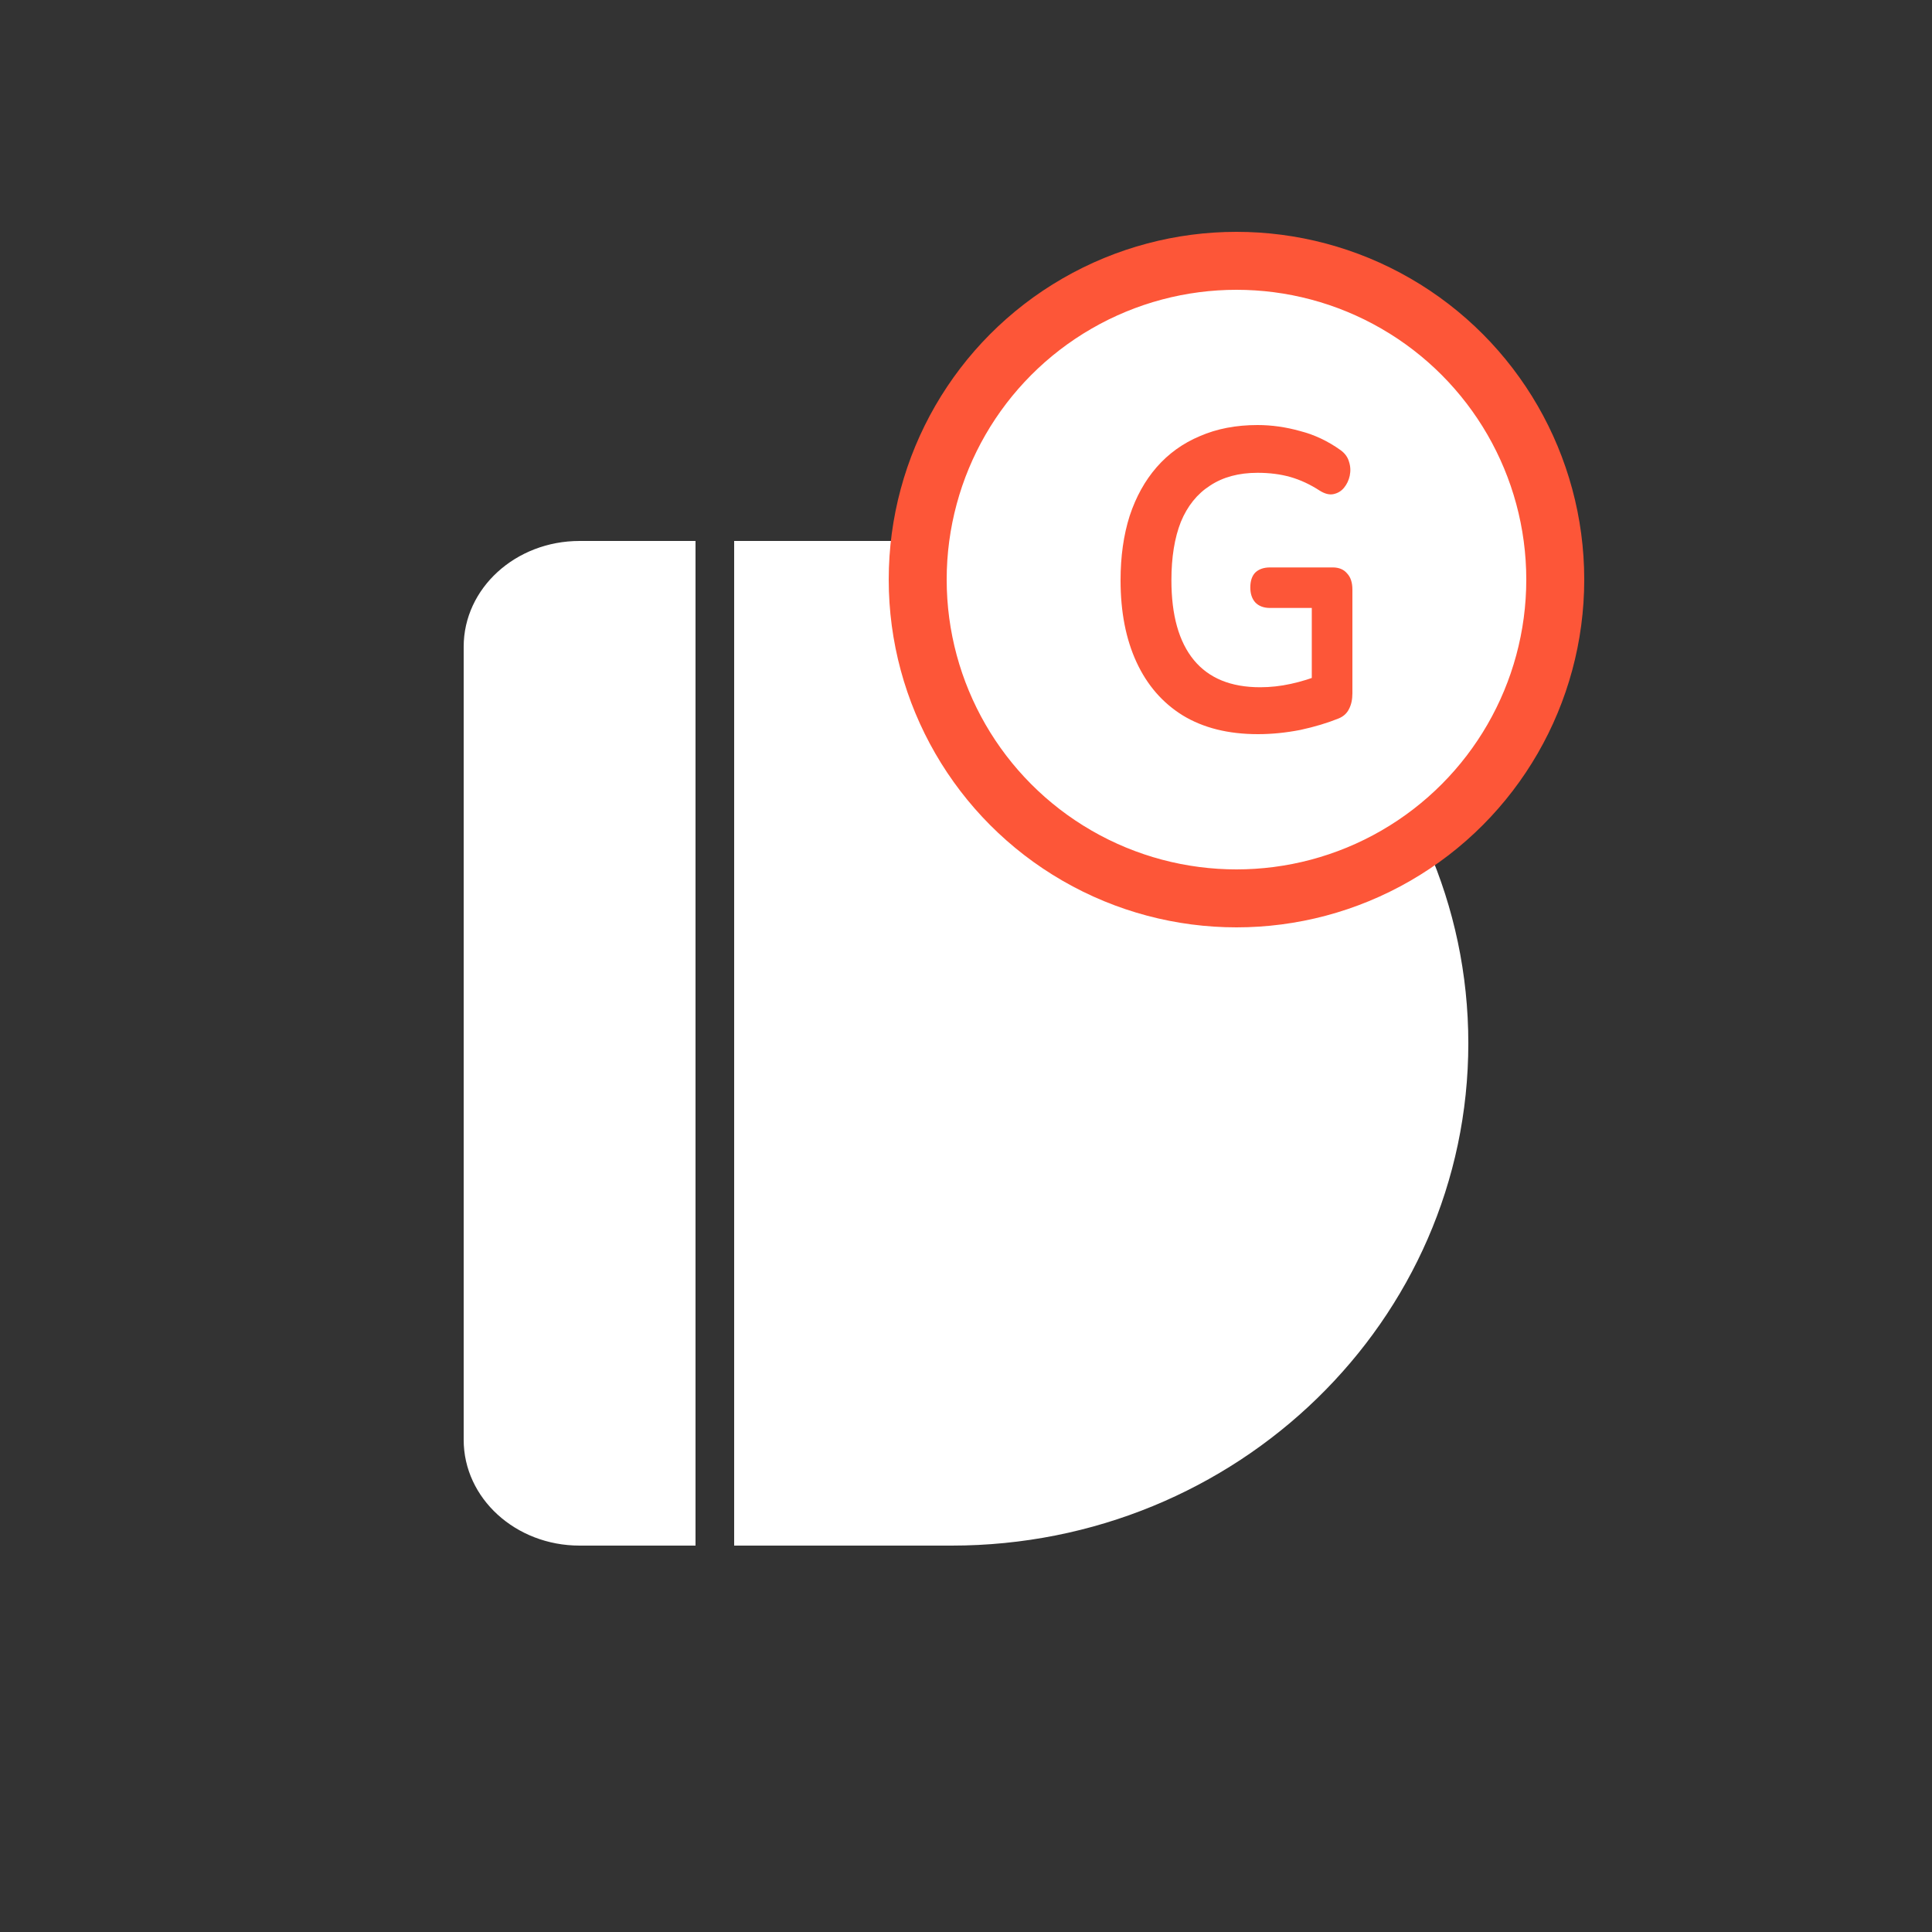 <svg width="50" height="50" viewBox="0 0 50 50" fill="none" xmlns="http://www.w3.org/2000/svg">
<rect x="0" y="0" width="50" height="50" fill="#333333" stroke="none"/>
<path fill-rule="evenodd" clip-rule="evenodd" d="M15 14C13.343 14 12 15.225 12 16.737V37.263C12 38.775 13.344 40 14.999 40H18V14H15ZM24.63 14H19V40H24.63C32.014 40 38 34.18 38 27C38 19.82 32.014 14 24.63 14Z" fill="white"/>
<circle cx="32" cy="15" r="8.25" fill="white" stroke="#FD5638" stroke-width="1.5"/>
<path d="M32.555 19C31.789 19 31.141 18.838 30.61 18.515C30.087 18.191 29.687 17.731 29.412 17.135C29.137 16.539 29 15.833 29 15.017C29 14.399 29.079 13.843 29.236 13.35C29.399 12.857 29.632 12.438 29.933 12.092C30.241 11.739 30.614 11.471 31.052 11.287C31.491 11.096 31.988 11 32.545 11C32.912 11 33.278 11.052 33.645 11.155C34.018 11.25 34.368 11.416 34.696 11.651C34.807 11.732 34.879 11.831 34.912 11.949C34.951 12.067 34.957 12.188 34.931 12.313C34.905 12.431 34.856 12.534 34.784 12.622C34.712 12.71 34.62 12.765 34.509 12.788C34.404 12.81 34.286 12.78 34.156 12.699C33.907 12.537 33.655 12.42 33.399 12.346C33.144 12.273 32.859 12.236 32.545 12.236C32.061 12.236 31.651 12.346 31.317 12.567C30.984 12.78 30.732 13.093 30.561 13.505C30.398 13.917 30.316 14.421 30.316 15.017C30.316 15.921 30.509 16.609 30.895 17.08C31.282 17.551 31.854 17.786 32.614 17.786C32.876 17.786 33.141 17.757 33.409 17.698C33.678 17.639 33.939 17.558 34.195 17.455L33.949 18.084V15.734H32.869C32.705 15.734 32.578 15.686 32.486 15.59C32.401 15.495 32.358 15.366 32.358 15.204C32.358 15.035 32.401 14.906 32.486 14.818C32.578 14.73 32.705 14.685 32.869 14.685H34.489C34.653 14.685 34.777 14.737 34.862 14.84C34.954 14.936 35 15.075 35 15.259V17.941C35 18.102 34.971 18.239 34.912 18.349C34.859 18.459 34.771 18.54 34.647 18.592C34.358 18.709 34.028 18.809 33.655 18.89C33.282 18.963 32.915 19 32.555 19Z" fill="#FD5638"/>
</svg>
